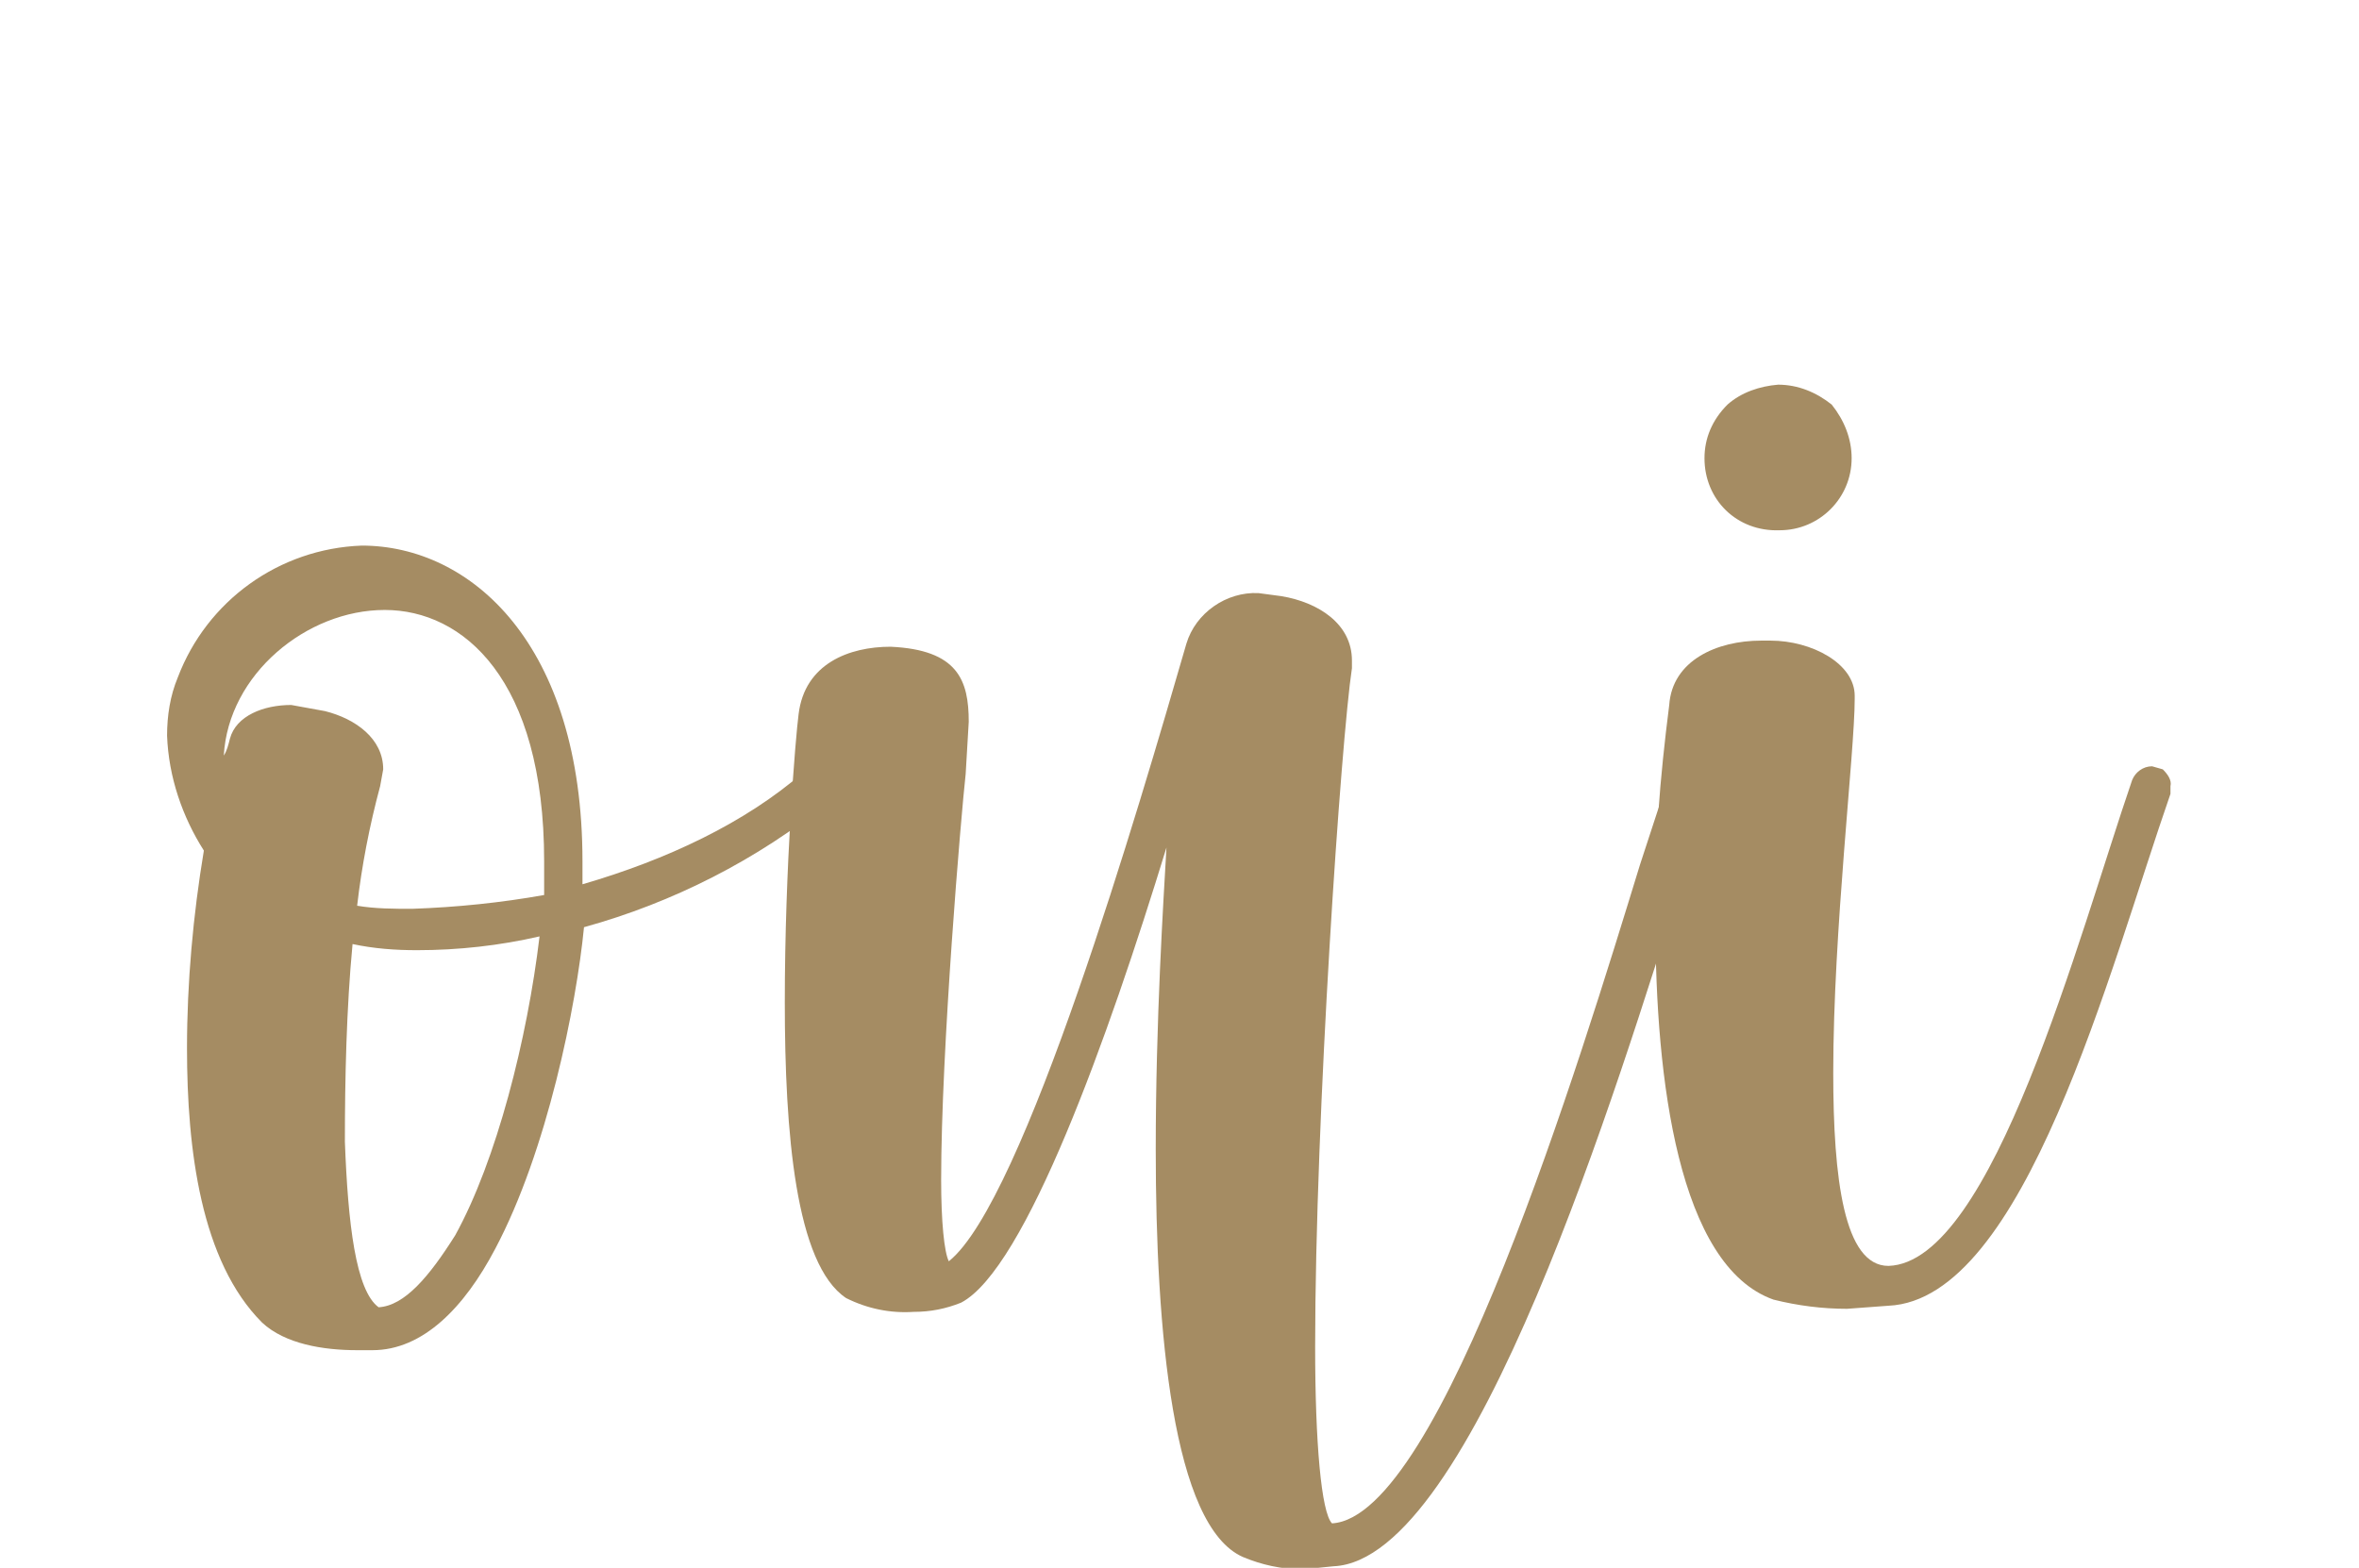 <?xml version="1.0" encoding="UTF-8"?> <!-- Generator: Adobe Illustrator 27.7.0, SVG Export Plug-In . SVG Version: 6.00 Build 0) --> <svg xmlns="http://www.w3.org/2000/svg" xmlns:xlink="http://www.w3.org/1999/xlink" version="1.1" id="Calque_1" x="0px" y="0px" viewBox="0 0 153.9 102.3" style="enable-background:new 0 0 153.9 102.3;" xml:space="preserve"> <style type="text/css"> .st0{fill:#A58C63;} </style> <path class="st0" d="M23.3,88.1c-2.2,0-4.7-0.4-6.2-1.8c-4-4-4.9-11.3-4.9-17.9c0-4.3,0.4-8.7,1.1-12.9c-1.4-2.2-2.3-4.8-2.4-7.5 c0-1.3,0.2-2.6,0.7-3.8c1.9-5,6.6-8.4,12-8.6C30.7,35.6,38,42,38,56.2v1.5c5.5-1.6,10.6-4,14.4-7.3c0.2-0.2,0.6-0.4,0.9-0.4 c0.4,0,0.7,0.2,0.9,0.5c0.2,0.2,0.4,0.6,0.4,0.9c-0.1,0.4-0.3,0.7-0.5,0.9c-4.7,3.8-10.2,6.6-16,8.2c-0.5,5.1-2.4,14.6-5.8,21 c-2,3.8-4.7,6.6-8,6.6L23.3,88.1z M35.5,58.4v-2.2c0-11.9-5.3-16.4-10.4-16.4S14.9,44,14.6,49.3c0.2-0.3,0.3-0.7,0.4-1.1 c0.4-1.5,2.2-2.2,4-2.2l2.2,0.4c2,0.5,3.8,1.8,3.8,3.8l-0.2,1.1c-0.7,2.6-1.2,5.2-1.5,7.8c1.2,0.2,2.4,0.2,3.6,0.2 C29.8,59.2,32.7,58.9,35.5,58.4z M29.7,80.6c2.7-4.9,4.7-12.8,5.5-19.5c-2.6,0.6-5.3,0.9-8,0.9c-1.4,0-2.8-0.1-4.2-0.4 c-0.4,4.2-0.5,8.8-0.5,12.9c0.2,5.3,0.7,9.7,2.2,10.8C26.4,85.2,28,83.3,29.7,80.6z"></path> <path class="st0" d="M81.1,101.6c-4.6-2-5.7-14.8-5.7-26.6c0-8.4,0.5-16.2,0.7-19.7C72.3,67.7,66.9,82.8,62.7,85 c-1,0.4-2,0.6-3.1,0.6c-1.5,0.1-3-0.2-4.4-0.9c-3.3-2.2-4-10.8-4-19.3c0-8.8,0.7-17.3,0.9-18.8c0.4-3.3,3.3-4.4,6-4.4 c4.4,0.2,5.1,2.2,5.1,4.9L63,50.5c-0.3,2.7-1.6,18-1.6,26.5c0,2.7,0.2,4.7,0.5,5.3c4.9-3.9,12.4-29.6,15.5-40.3 c0.6-2,2.6-3.4,4.7-3.3l1.5,0.2c2.4,0.4,4.6,1.8,4.6,4.2v0.5c-0.7,4.6-2.4,29.2-2.4,44.3c0,6.2,0.4,10.8,1.1,11.5 c7.1-0.4,16.2-30.3,20.1-43l1.8-5.5c0.2-0.5,0.7-0.9,1.3-0.9l0.7,0.2c0.4,0.2,0.6,0.7,0.6,1.1v0.5c-0.7,1.8-1.2,3.6-1.6,5.5 c-4.2,13.3-13.7,44.5-22.8,44.9l-2,0.2C83.6,102.4,82.3,102.1,81.1,101.6z"></path> <path class="st0" d="M115.7,84.8c-6.2-2.2-7.7-14.4-7.7-24.6c-0.1-4.8,0.3-9.5,0.9-14.2c0.2-2.9,3.1-4.2,6-4.2h0.6 c2.7,0,5.5,1.5,5.5,3.6v0.2c0,3.5-1.4,15.1-1.4,24.4c0,6.9,0.7,12.6,3.6,12.6c6.8-0.2,12.4-21.5,15.9-31.7c0.2-0.5,0.7-0.9,1.3-0.9 l0.7,0.2c0.3,0.3,0.6,0.7,0.5,1.1v0.5c-4,11.5-9.5,33-18.4,33.4l-2.7,0.2C118.9,85.4,117.3,85.2,115.7,84.8z M111.2,29.9 c0-1.3,0.5-2.5,1.5-3.5c0.9-0.8,2.1-1.2,3.3-1.3c1.3,0,2.5,0.5,3.5,1.3c0.8,1,1.3,2.2,1.3,3.5c0,2.6-2.1,4.7-4.7,4.7 C113.3,34.7,111.2,32.6,111.2,29.9z"></path> </svg> 